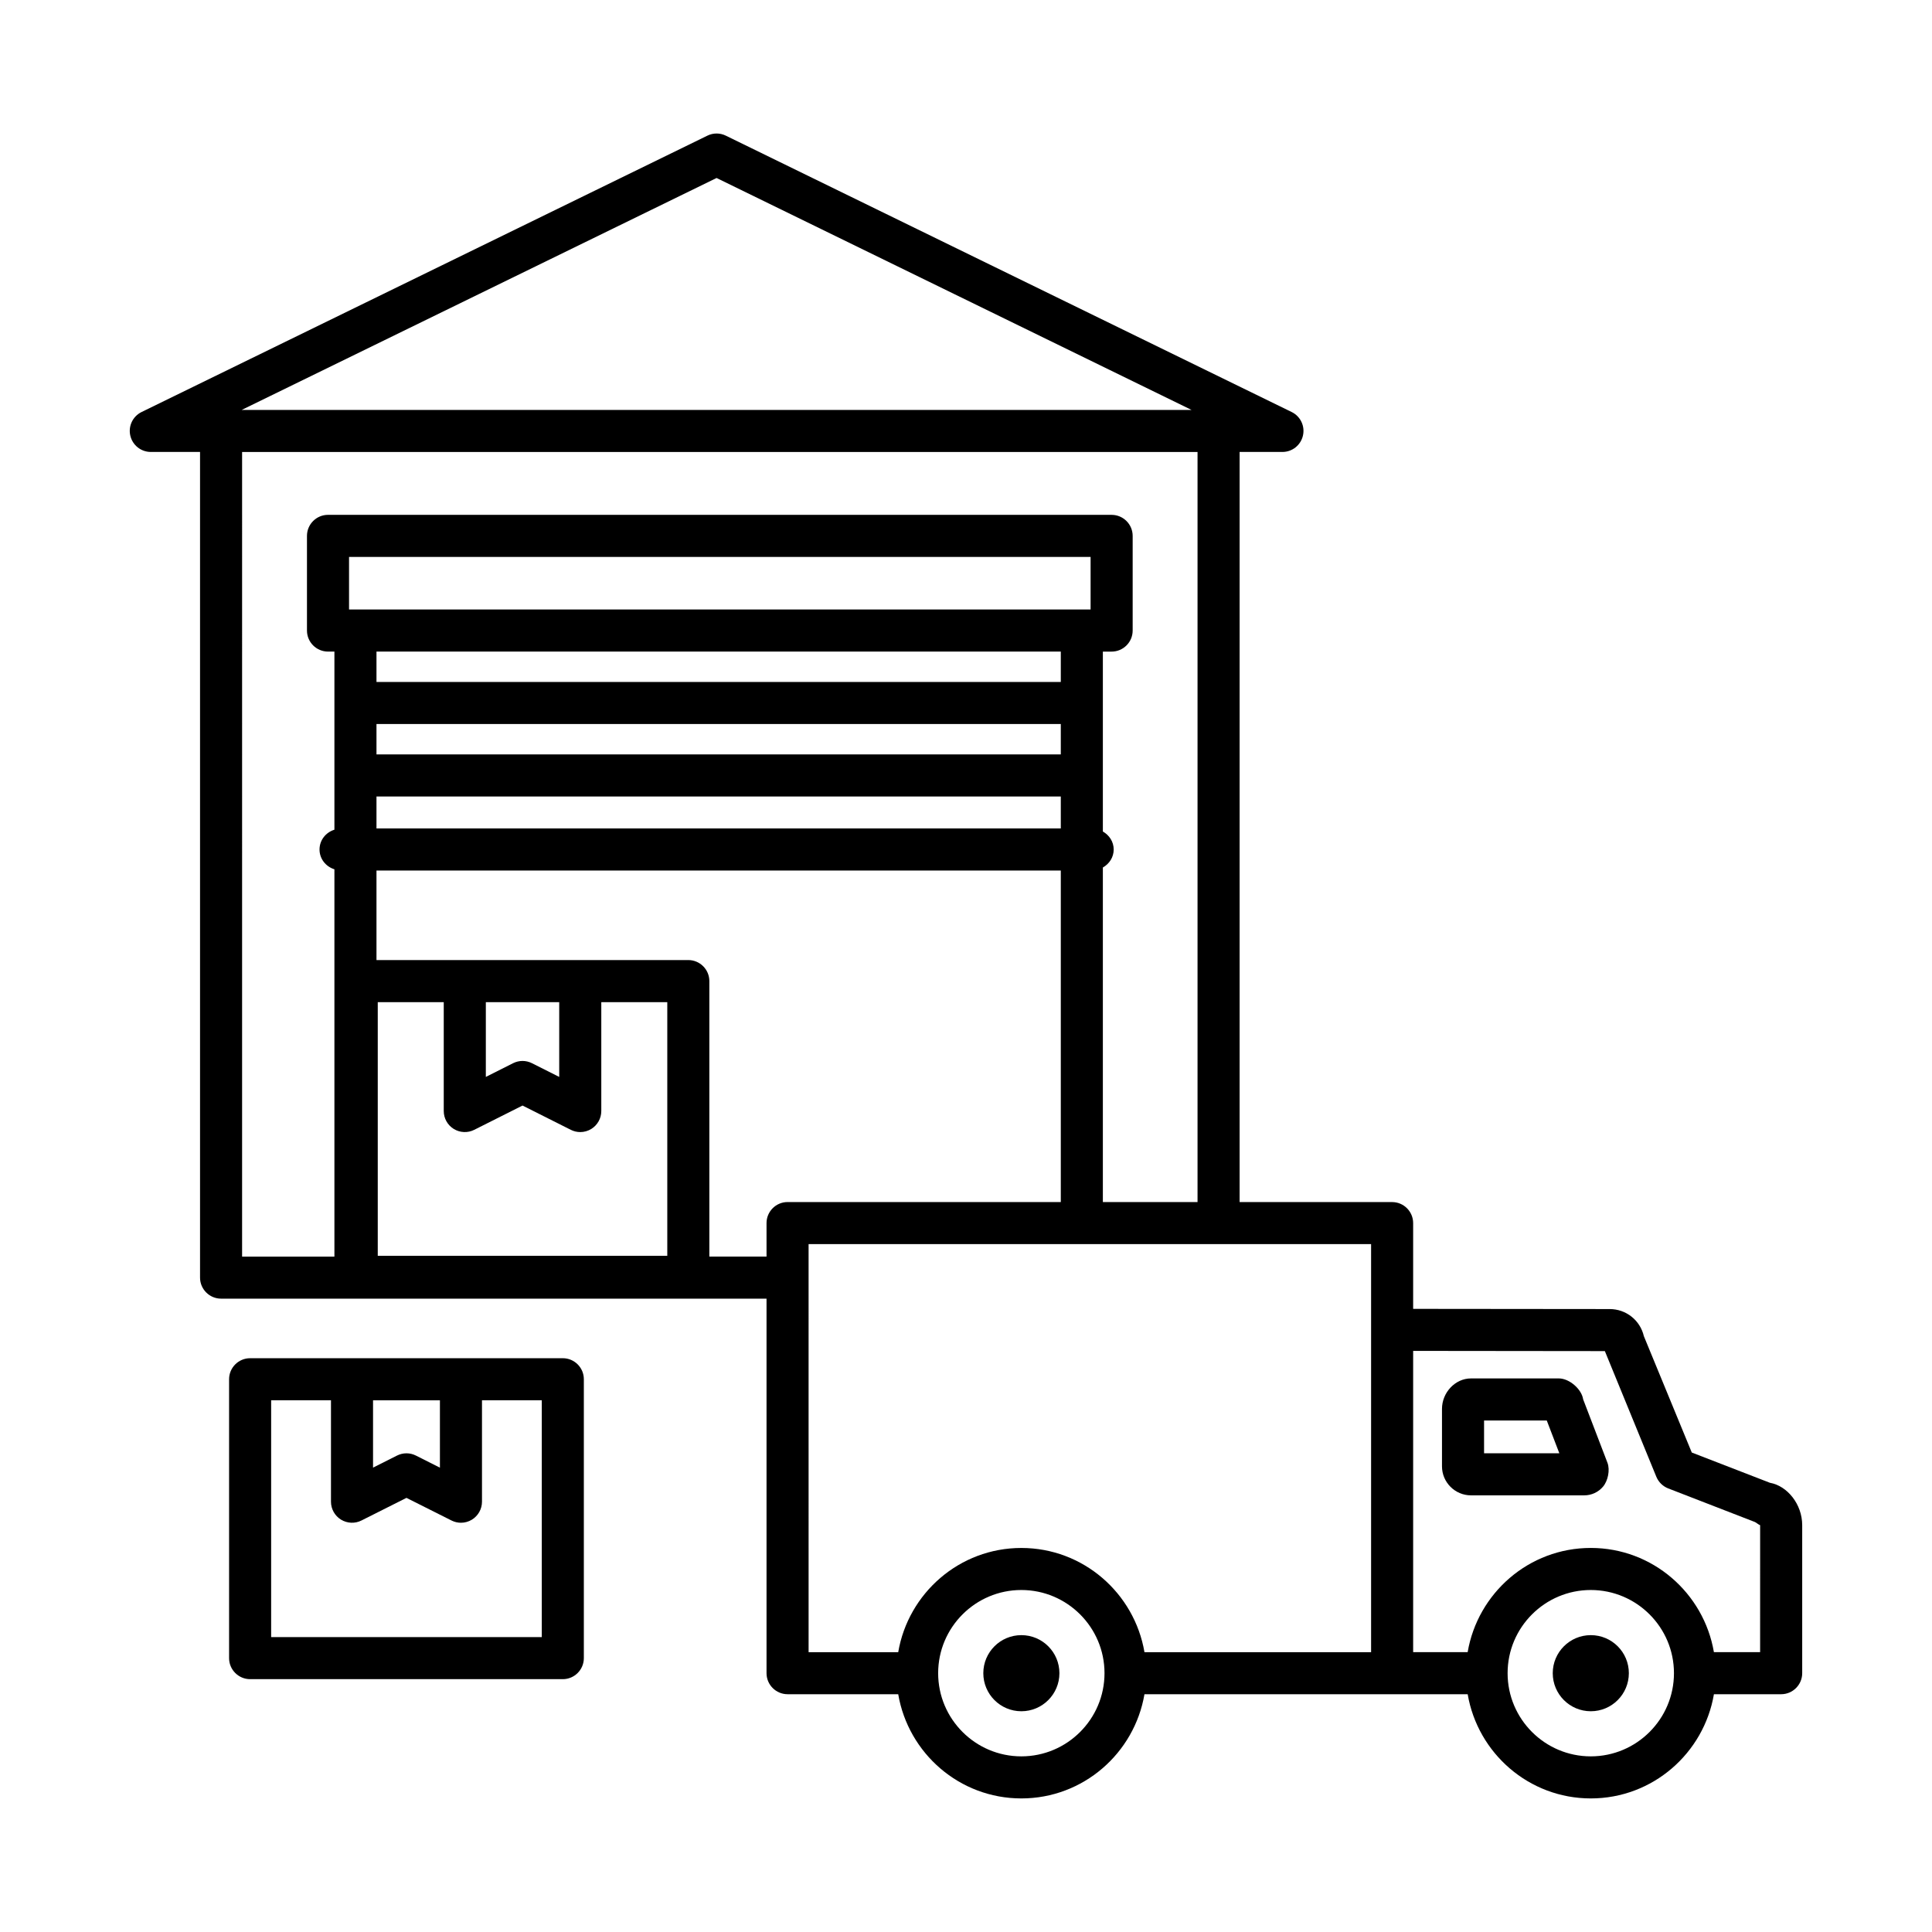 <?xml version="1.0" encoding="UTF-8"?>
<!-- The Best Svg Icon site in the world: iconSvg.co, Visit us! https://iconsvg.co -->
<svg fill="#000000" width="800px" height="800px" version="1.1" viewBox="144 144 512 512" xmlns="http://www.w3.org/2000/svg">
 <g>
  <path d="m293.15 503.94h-82.867c-3.074 0-5.574 2.504-5.574 5.574v73.906c0 3.074 2.504 5.574 5.574 5.574h82.867c3.074 0 5.574-2.504 5.574-5.574v-73.906c0.004-3.074-2.5-5.574-5.574-5.574zm-32.566 11.152v17.855l-6.363-3.207c-0.789-0.395-1.645-0.598-2.504-0.598-0.855 0-1.715 0.203-2.504 0.598l-6.352 3.195v-17.84zm26.992 62.754h-71.719v-62.758h15.855v26.883c0 1.93 1.008 3.727 2.652 4.746 1.66 1.008 3.699 1.102 5.426 0.23l11.926-5.996 11.938 5.996c0.789 0.395 1.645 0.598 2.504 0.598 1.02 0 2.027-0.285 2.922-0.828 1.645-1.02 2.652-2.816 2.652-4.746v-26.883h15.844z"/>
  <path d="m613.09 536.97-20.75-8.035-12.699-30.84c-0.992-4.231-4.719-7.18-9.059-7.18l-52.082-0.051v-22.727c0-3.074-2.504-5.574-5.574-5.574h-40.414v-198.79h11.355c2.598 0 4.84-1.793 5.426-4.324 0.586-2.527-0.652-5.113-2.977-6.254l-149.96-73.242c-1.551-0.762-3.344-0.762-4.894 0l-149.95 73.242c-2.324 1.141-3.562 3.727-2.977 6.254 0.586 2.527 2.828 4.324 5.426 4.324h13.055v218.81c0 3.074 2.504 5.574 5.574 5.574h144.55v99.254c0 3.074 2.504 5.574 5.574 5.574h29.324c2.672 15.645 16.234 27.617 32.629 27.617s29.961-11.973 32.629-27.617h85.656c2.672 15.645 16.234 27.617 32.629 27.617s29.961-11.973 32.629-27.617h17.82c3.074 0 5.574-2.504 5.574-5.574v-39.219c0.004-5.574-3.969-10.414-8.512-11.23zm-279.19-345.8 125.87 61.465h-251.72zm-125.74 72.613h253.2v198.78h-25.09v-88.66c1.684-0.961 2.871-2.699 2.871-4.773s-1.188-3.812-2.871-4.773v-47.676h2.324c3.074 0 5.574-2.504 5.574-5.574v-25.09c0-3.074-2.504-5.574-5.574-5.574l-207.67-0.004c-3.074 0-5.574 2.504-5.574 5.574v25.09c0 3.074 2.504 5.574 5.574 5.574h1.699v47.203c-2.266 0.707-3.945 2.75-3.945 5.246s1.68 4.535 3.945 5.246v102.64h-24.465zm64.594 145.8h19.445v19.812l-7.219-3.633c-0.789-0.395-1.645-0.598-2.504-0.598-0.855 0-1.715 0.203-2.504 0.598l-7.219 3.633zm-8.5 33.602c1.645 1.008 3.699 1.102 5.426 0.23l12.797-6.434 12.797 6.434c0.789 0.395 1.645 0.598 2.504 0.598 1.02 0 2.027-0.285 2.922-0.828 1.645-1.02 2.652-2.816 2.652-4.746v-28.855h17.488v67.215l-76.727 0.004v-67.215h17.488v28.855c0 1.93 1.008 3.723 2.652 4.742zm-27.754-137.66v-13.938h196.52v13.938zm7.273 30.352h181.35v8.051h-181.35zm181.35-19.199v8.051h-181.35v-8.051zm-181.35 38.402h181.35v8.473l-181.35-0.004zm88.211 121.93v-73.008c0-3.074-2.504-5.574-5.574-5.574h-82.637v-23.73h181.35v87.859h-72.41c-3.074 0-5.574 2.504-5.574 5.574v8.879zm26.301-3.305h149.07v108.14h-60.059c-2.672-15.645-16.234-27.617-32.629-27.617s-29.961 11.973-32.629 27.617h-23.75zm56.379 135.75c-12.156 0-22.043-9.887-22.043-22.043s9.887-22.043 22.043-22.043 22.043 9.887 22.043 22.043-9.887 22.043-22.043 22.043zm150.91 0c-12.156 0-22.043-9.887-22.043-22.043s9.887-22.043 22.043-22.043 22.043 9.887 22.043 22.043-9.887 22.043-22.043 22.043zm44.875-27.617h-12.246c-2.672-15.645-16.234-27.617-32.629-27.617s-29.961 11.973-32.629 27.617h-14.445v-79.836l50.805 0.055 13.641 33.301c0.586 1.414 1.715 2.527 3.141 3.086l22.98 8.906c0.301 0.121 1.074 0.777 1.387 0.844z"/>
  <path d="m563.55 514.83c-0.41-2.734-3.684-5.535-6.445-5.535h-23.281c-4.16 0-7.684 3.711-7.684 8.09v15.203c0 4.242 3.453 7.695 7.684 7.695h30.023c1.918 0 3.738-0.844 4.977-2.312 1.305-1.535 1.891-4.434 1.168-6.324zm-26.258 14.309v-8.691h16.617l3.332 8.691z"/>
  <path d="m565.58 577.33c-5.57 0-10.086 4.516-10.086 10.082 0 5.57 4.516 10.086 10.086 10.086s10.082-4.516 10.082-10.086c0.004-5.566-4.512-10.082-10.082-10.082z"/>
  <path d="m414.67 577.33c-5.57 0-10.082 4.516-10.082 10.082 0 5.57 4.516 10.086 10.082 10.086 5.57 0 10.086-4.516 10.086-10.086-0.004-5.566-4.516-10.082-10.086-10.082z"/>
 </g>
</svg>